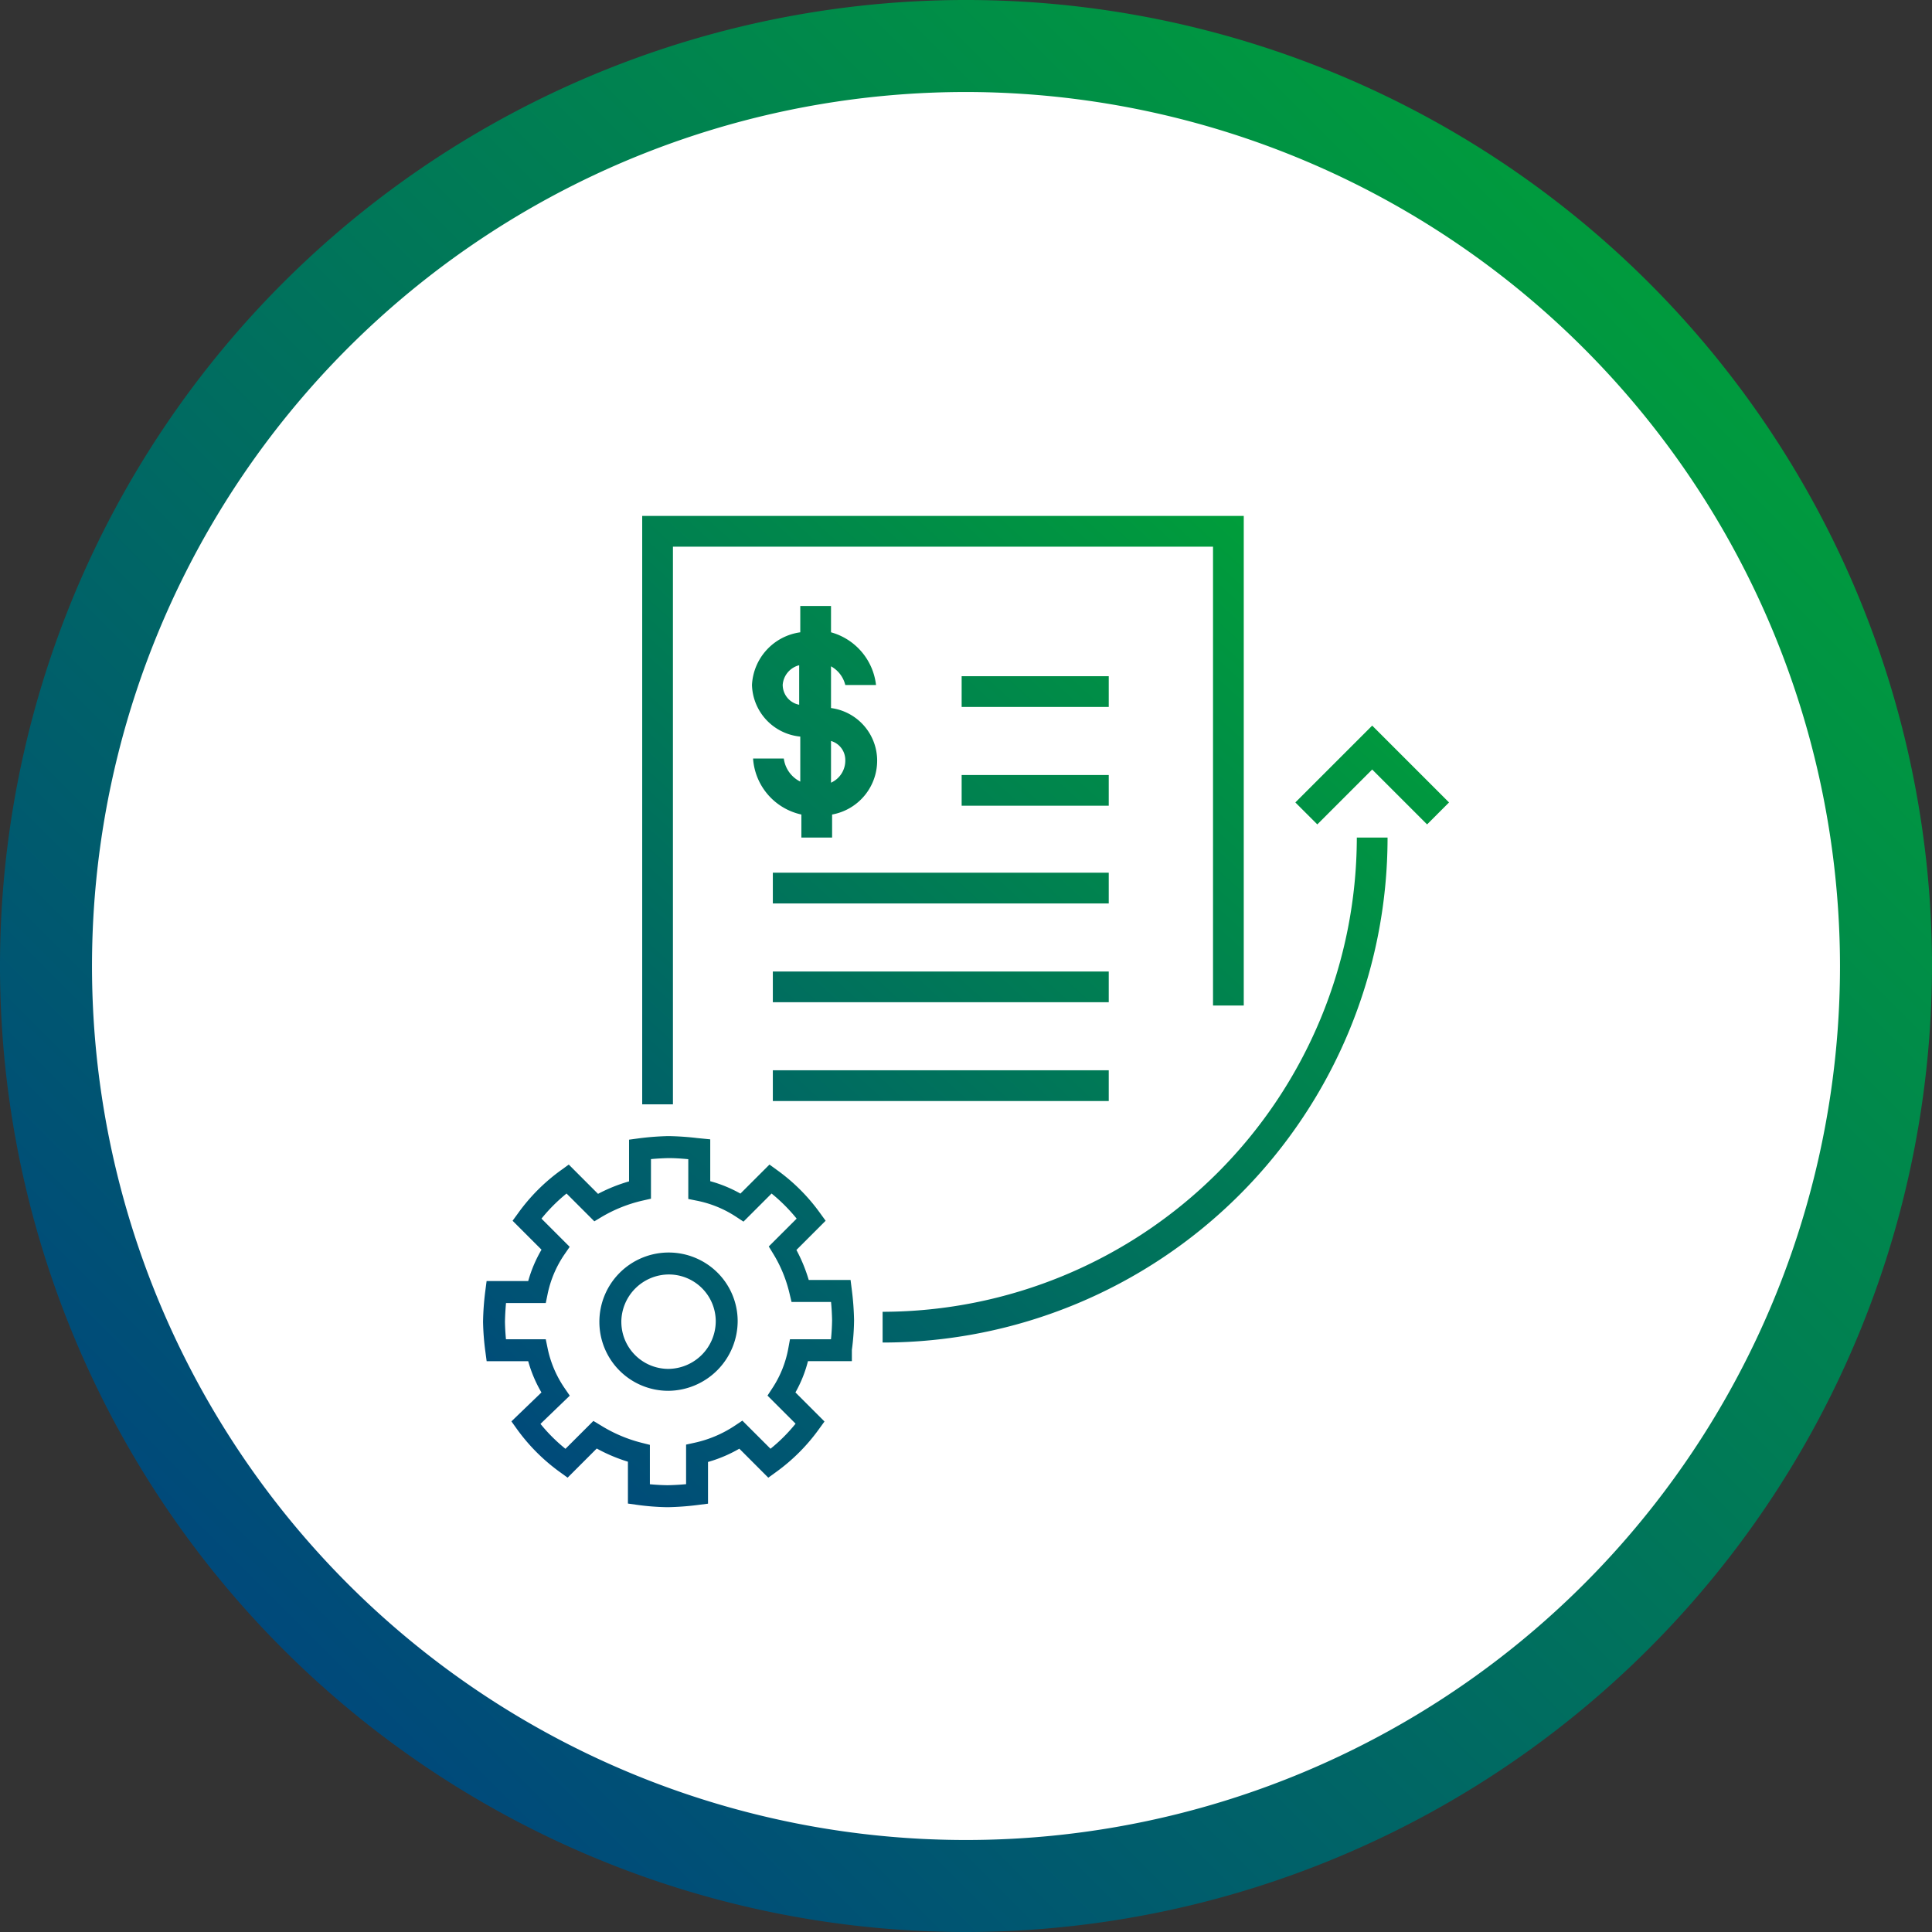 <?xml version="1.0" encoding="utf-8"?>
<svg xmlns="http://www.w3.org/2000/svg" xmlns:xlink="http://www.w3.org/1999/xlink" width="176" height="176" viewBox="0 0 176 176">
  <rect x="0" y="0" width="176" height="176" fill="#333333" stroke="none"/>
  <defs>
    <linearGradient id="linear-gradient" y1="0.945" x2="1.116" y2="-0.213" gradientUnits="objectBoundingBox">
      <stop offset="0" stop-color="#00497b"/>
      <stop offset="1" stop-color="#00e900"/>
    </linearGradient>
    <linearGradient id="linear-gradient-2" x1="0.147" y1="0.853" x2="0.853" y2="0.147" gradientUnits="objectBoundingBox">
      <stop offset="0" stop-color="#00497b"/>
      <stop offset="1" stop-color="#009b3d"/>
    </linearGradient>
  </defs>
  <g id="noun_increasing_2250882" transform="translate(37.901 41.6)">
    <circle id="Elipse_48" data-name="Elipse 48" cx="83.81" cy="83.81" r="83.81" transform="translate(-33.617 -37.409)" fill="#fff"/>
    <g id="Grupo_785" data-name="Grupo 785">
      <path id="Unión_34" data-name="Unión 34" d="M12711.163,13422.491l-.862-.121v-3.813a15.114,15.114,0,0,1-2.84-1.2l-2.655,2.654-.69-.5a17.291,17.291,0,0,1-3.928-3.928l-.5-.7,2.735-2.635a11.95,11.95,0,0,1-1.206-2.847h-3.786l-.115-.865a23.456,23.456,0,0,1-.212-2.716,25.112,25.112,0,0,1,.209-2.846l.114-.873h3.79a12.078,12.078,0,0,1,1.213-2.859l-2.635-2.635.5-.687a17.128,17.128,0,0,1,3.928-3.931l.69-.5,2.665,2.668a14.817,14.817,0,0,1,2.826-1.136v-3.8l.869-.118a25,25,0,0,1,2.711-.208h0a25.7,25.7,0,0,1,2.624.178l1.192.118v3.813a12.052,12.052,0,0,1,2.749,1.129l2.647-2.645.688.5a17.109,17.109,0,0,1,3.928,3.931l.5.688-2.661,2.661a14.481,14.481,0,0,1,1.121,2.732h3.811l.11.872a25.106,25.106,0,0,1,.209,2.81,21.7,21.7,0,0,1-.2,2.688v1.03h-4a11.555,11.555,0,0,1-1.142,2.847l2.647,2.647-.5.691a17.213,17.213,0,0,1-3.928,3.928l-.691.5-2.638-2.642a12.564,12.564,0,0,1-2.853,1.21v3.8l-.873.111a25.217,25.217,0,0,1-2.81.209A22.23,22.23,0,0,1,12711.163,13422.491Zm-3.335-7.242a13.152,13.152,0,0,0,3.715,1.583l.759.191v3.588c.535.051,1.074.081,1.613.088.549-.01,1.115-.041,1.685-.095V13417l.784-.172a10.775,10.775,0,0,0,3.662-1.557l.681-.454,2.563,2.56a15.08,15.08,0,0,0,2.284-2.284l-2.558-2.557.445-.681a9.762,9.762,0,0,0,1.452-3.631l.151-.822h3.735c.058-.569.091-1.146.1-1.715-.01-.545-.04-1.114-.094-1.684h-3.6l-.183-.771a12.289,12.289,0,0,0-1.479-3.608l-.411-.674,2.54-2.536a15.466,15.466,0,0,0-2.284-2.287l-2.56,2.56-.681-.447a10.059,10.059,0,0,0-3.547-1.456l-.8-.161V13391c-.637-.062-1.22-.1-1.8-.1-.525.01-1.064.043-1.6.091v3.607l-.775.176a13.067,13.067,0,0,0-3.716,1.485l-.667.4-2.533-2.533a15.46,15.46,0,0,0-2.283,2.287l2.57,2.57-.472.684a9.953,9.953,0,0,0-1.543,3.639l-.165.8h-3.621c-.051.569-.085,1.146-.095,1.718.01.516.04,1.048.091,1.58h3.625l.165.8a9.969,9.969,0,0,0,1.543,3.638l.479.7-2.668,2.57a15.209,15.209,0,0,0,2.276,2.271l2.544-2.54Zm6.145-3.15a6.276,6.276,0,0,1-6.272-6.235,6.313,6.313,0,0,1,10.739-4.551,6.245,6.245,0,0,1,1.859,4.423,6.37,6.37,0,0,1-6.293,6.363Zm-4.271-6.292a4.286,4.286,0,0,0,4.271,4.295h.02a4.357,4.357,0,0,0,4.309-4.309,4.273,4.273,0,0,0-4.271-4.292h-.023A4.347,4.347,0,0,0,12709.7,13405.807Zm23.8-.906a43.276,43.276,0,0,0,43.2-43.2h2.8a46,46,0,0,1-46,46Zm-21.9-18.9v-53.6h54.8v44.6h-2.8v-41.8h-49.2v50.8Zm11.9-.3v-2.8h30.6v2.8Zm0-9v-2.8h30.6v2.8Zm0-9v-2.8h30.6v2.8Zm2.6-6v-2.1a5.607,5.607,0,0,1-4.4-5.1h2.8a2.738,2.738,0,0,0,1.5,2.1v-4.1a4.864,4.864,0,0,1-4.4-4.7,5.1,5.1,0,0,1,4.4-4.8v-2.4h2.8v2.4a5.641,5.641,0,0,1,4.1,4.8h-2.8a2.659,2.659,0,0,0-1.3-1.7v3.8a4.84,4.84,0,0,1,4.2,4.6,4.992,4.992,0,0,1-4.1,5.1v2.1Zm2.7-5a2.208,2.208,0,0,0,1.3-2.1,1.8,1.8,0,0,0-1.3-1.7Zm-4.4-8.9a1.846,1.846,0,0,0,1.5,1.8v-3.6A1.994,1.994,0,0,0,12724.4,13347.8Zm53.7,7.7-5,5-2-2,7-7,7,7-2,2Zm-37.4,3.3v-2.8h13.4v2.8Zm0-9v-2.8h13.4v2.8Z" transform="translate(-12691 -13327)" fill="url(#linear-gradient)"/>
    </g>
    <path id="Trazado_5040" data-name="Trazado 5040" d="M238.149,536.064a88,88,0,1,1,88-88A88.1,88.1,0,0,1,238.149,536.064Zm0-167.619a79.619,79.619,0,1,0,79.619,79.619A79.71,79.71,0,0,0,238.149,368.445Z" transform="translate(-188.05 -401.664)" fill="url(#linear-gradient-2)"/>
  </g>
</svg>


